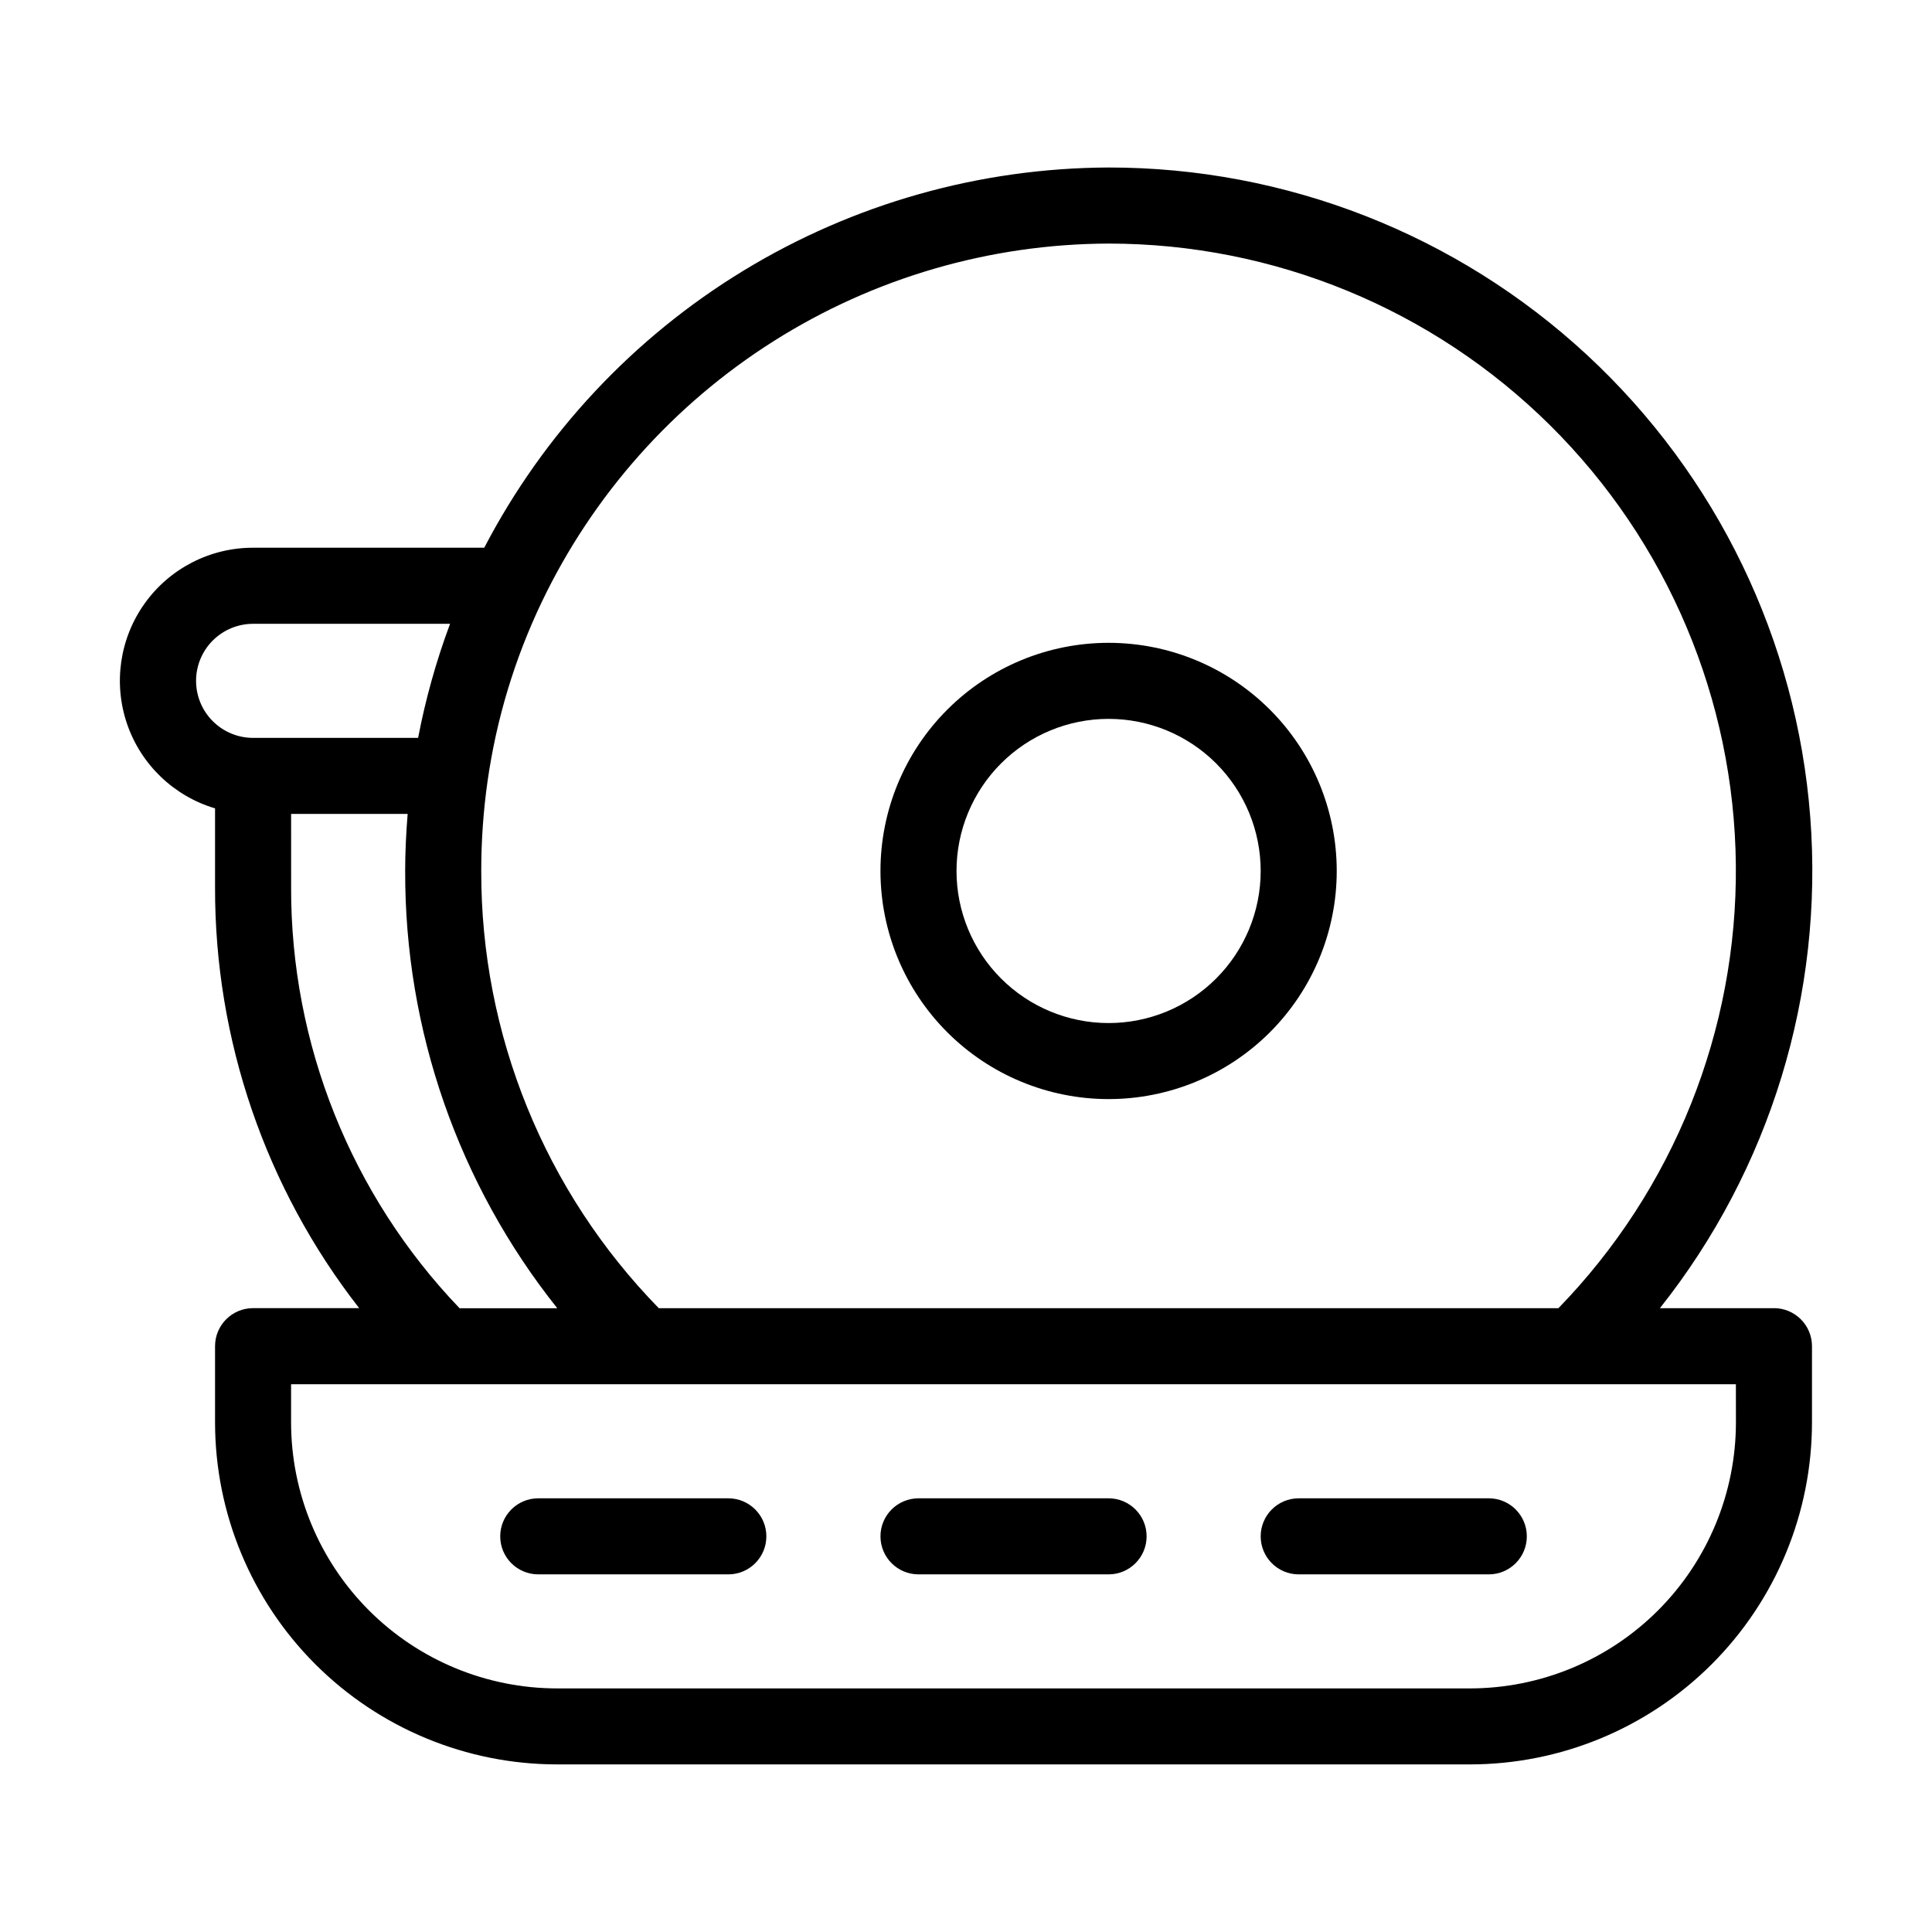 <?xml version="1.0" encoding="UTF-8"?>
<!-- Uploaded to: SVG Find, www.svgfind.com, Generator: SVG Find Mixer Tools -->
<svg fill="#000000" width="800px" height="800px" version="1.1" viewBox="144 144 512 512" xmlns="http://www.w3.org/2000/svg">
 <g>
  <path d="m614.12 490.68h-30.23 0.004c29.207-36.805 43.438-83.281 39.844-130.13-3.594-46.852-24.746-90.613-59.223-122.54-34.48-31.922-79.742-49.645-126.73-49.621-34.141 0.129-67.598 9.582-96.758 27.34-29.16 17.758-52.914 43.148-68.695 73.422h-61.262c-11.398-0.008-22.098 5.488-28.723 14.762-6.629 9.273-8.363 21.18-4.664 31.957 3.703 10.781 12.387 19.105 23.309 22.355v20.906c-0.098 40.406 13.348 79.676 38.191 111.54h-28.113c-5.566 0-10.078 4.512-10.078 10.078v20.152c0 24.051 9.555 47.117 26.562 64.125 17.008 17.004 40.074 26.559 64.125 26.559h241.83c24.051 0 47.117-9.555 64.125-26.559 17.008-17.008 26.562-40.074 26.562-64.125v-20.152c0-2.672-1.062-5.238-2.953-7.125-1.891-1.891-4.453-2.953-7.125-2.953zm-176.33-282.13c43.816 0.004 85.863 17.309 116.99 48.148 31.129 30.84 48.824 72.723 49.238 116.54 0.414 43.816-16.484 86.023-47.027 117.45h-238.4c-30.266-30.965-47.16-72.574-47.055-115.88-0.004-7.941 0.551-15.871 1.664-23.73 2.34-16.473 7.184-32.496 14.355-47.508 13.566-28.371 34.863-52.336 61.438-69.145 26.574-16.809 57.355-25.777 88.801-25.875zm-241.83 115.88c0-4.008 1.59-7.852 4.426-10.688 2.836-2.832 6.68-4.426 10.688-4.426h52.195c-3.66 9.824-6.492 19.934-8.465 30.23h-43.73c-4.008 0-7.852-1.594-10.688-4.43-2.836-2.832-4.426-6.676-4.426-10.688zm25.191 54.715-0.004-19.445h30.883c-0.402 5.039-0.656 10.078-0.656 15.113h0.004c-0.137 42.086 14.082 82.961 40.305 115.88h-25.895c-28.746-30.008-44.746-69.988-44.641-111.54zm382.89 141.77c0 18.707-7.434 36.645-20.66 49.875-13.227 13.227-31.168 20.656-49.875 20.656h-241.83c-18.707 0-36.648-7.43-49.875-20.656-13.227-13.23-20.66-31.168-20.66-49.875v-10.078h382.89z"/>
  <path d="m437.79 435.27c16.035 0 31.41-6.371 42.75-17.707 11.336-11.34 17.707-26.715 17.707-42.75s-6.371-31.414-17.707-42.75c-11.34-11.34-26.715-17.707-42.75-17.707s-31.414 6.367-42.75 17.707c-11.34 11.336-17.707 26.715-17.707 42.75s6.367 31.41 17.707 42.75c11.336 11.336 26.715 17.707 42.75 17.707zm0-100.76c10.688 0 20.941 4.246 28.5 11.805s11.805 17.809 11.805 28.5c0 10.688-4.246 20.941-11.805 28.5s-17.812 11.805-28.5 11.805c-10.691 0-20.941-4.246-28.5-11.805s-11.805-17.812-11.805-28.5c0-10.691 4.246-20.941 11.805-28.5s17.809-11.805 28.5-11.805z"/>
  <path d="m337.02 541.07h-50.383c-5.562 0-10.074 4.512-10.074 10.074 0 5.566 4.512 10.078 10.074 10.078h50.383c5.562 0 10.074-4.512 10.074-10.078 0-5.562-4.512-10.074-10.074-10.074z"/>
  <path d="m437.79 541.07h-50.383c-5.562 0-10.074 4.512-10.074 10.074 0 5.566 4.512 10.078 10.074 10.078h50.383c5.562 0 10.074-4.512 10.074-10.078 0-5.562-4.512-10.074-10.074-10.074z"/>
  <path d="m538.55 541.07h-50.383c-5.562 0-10.074 4.512-10.074 10.074 0 5.566 4.512 10.078 10.074 10.078h50.383c5.562 0 10.074-4.512 10.074-10.078 0-5.562-4.512-10.074-10.074-10.074z"/>
 </g>
</svg>
